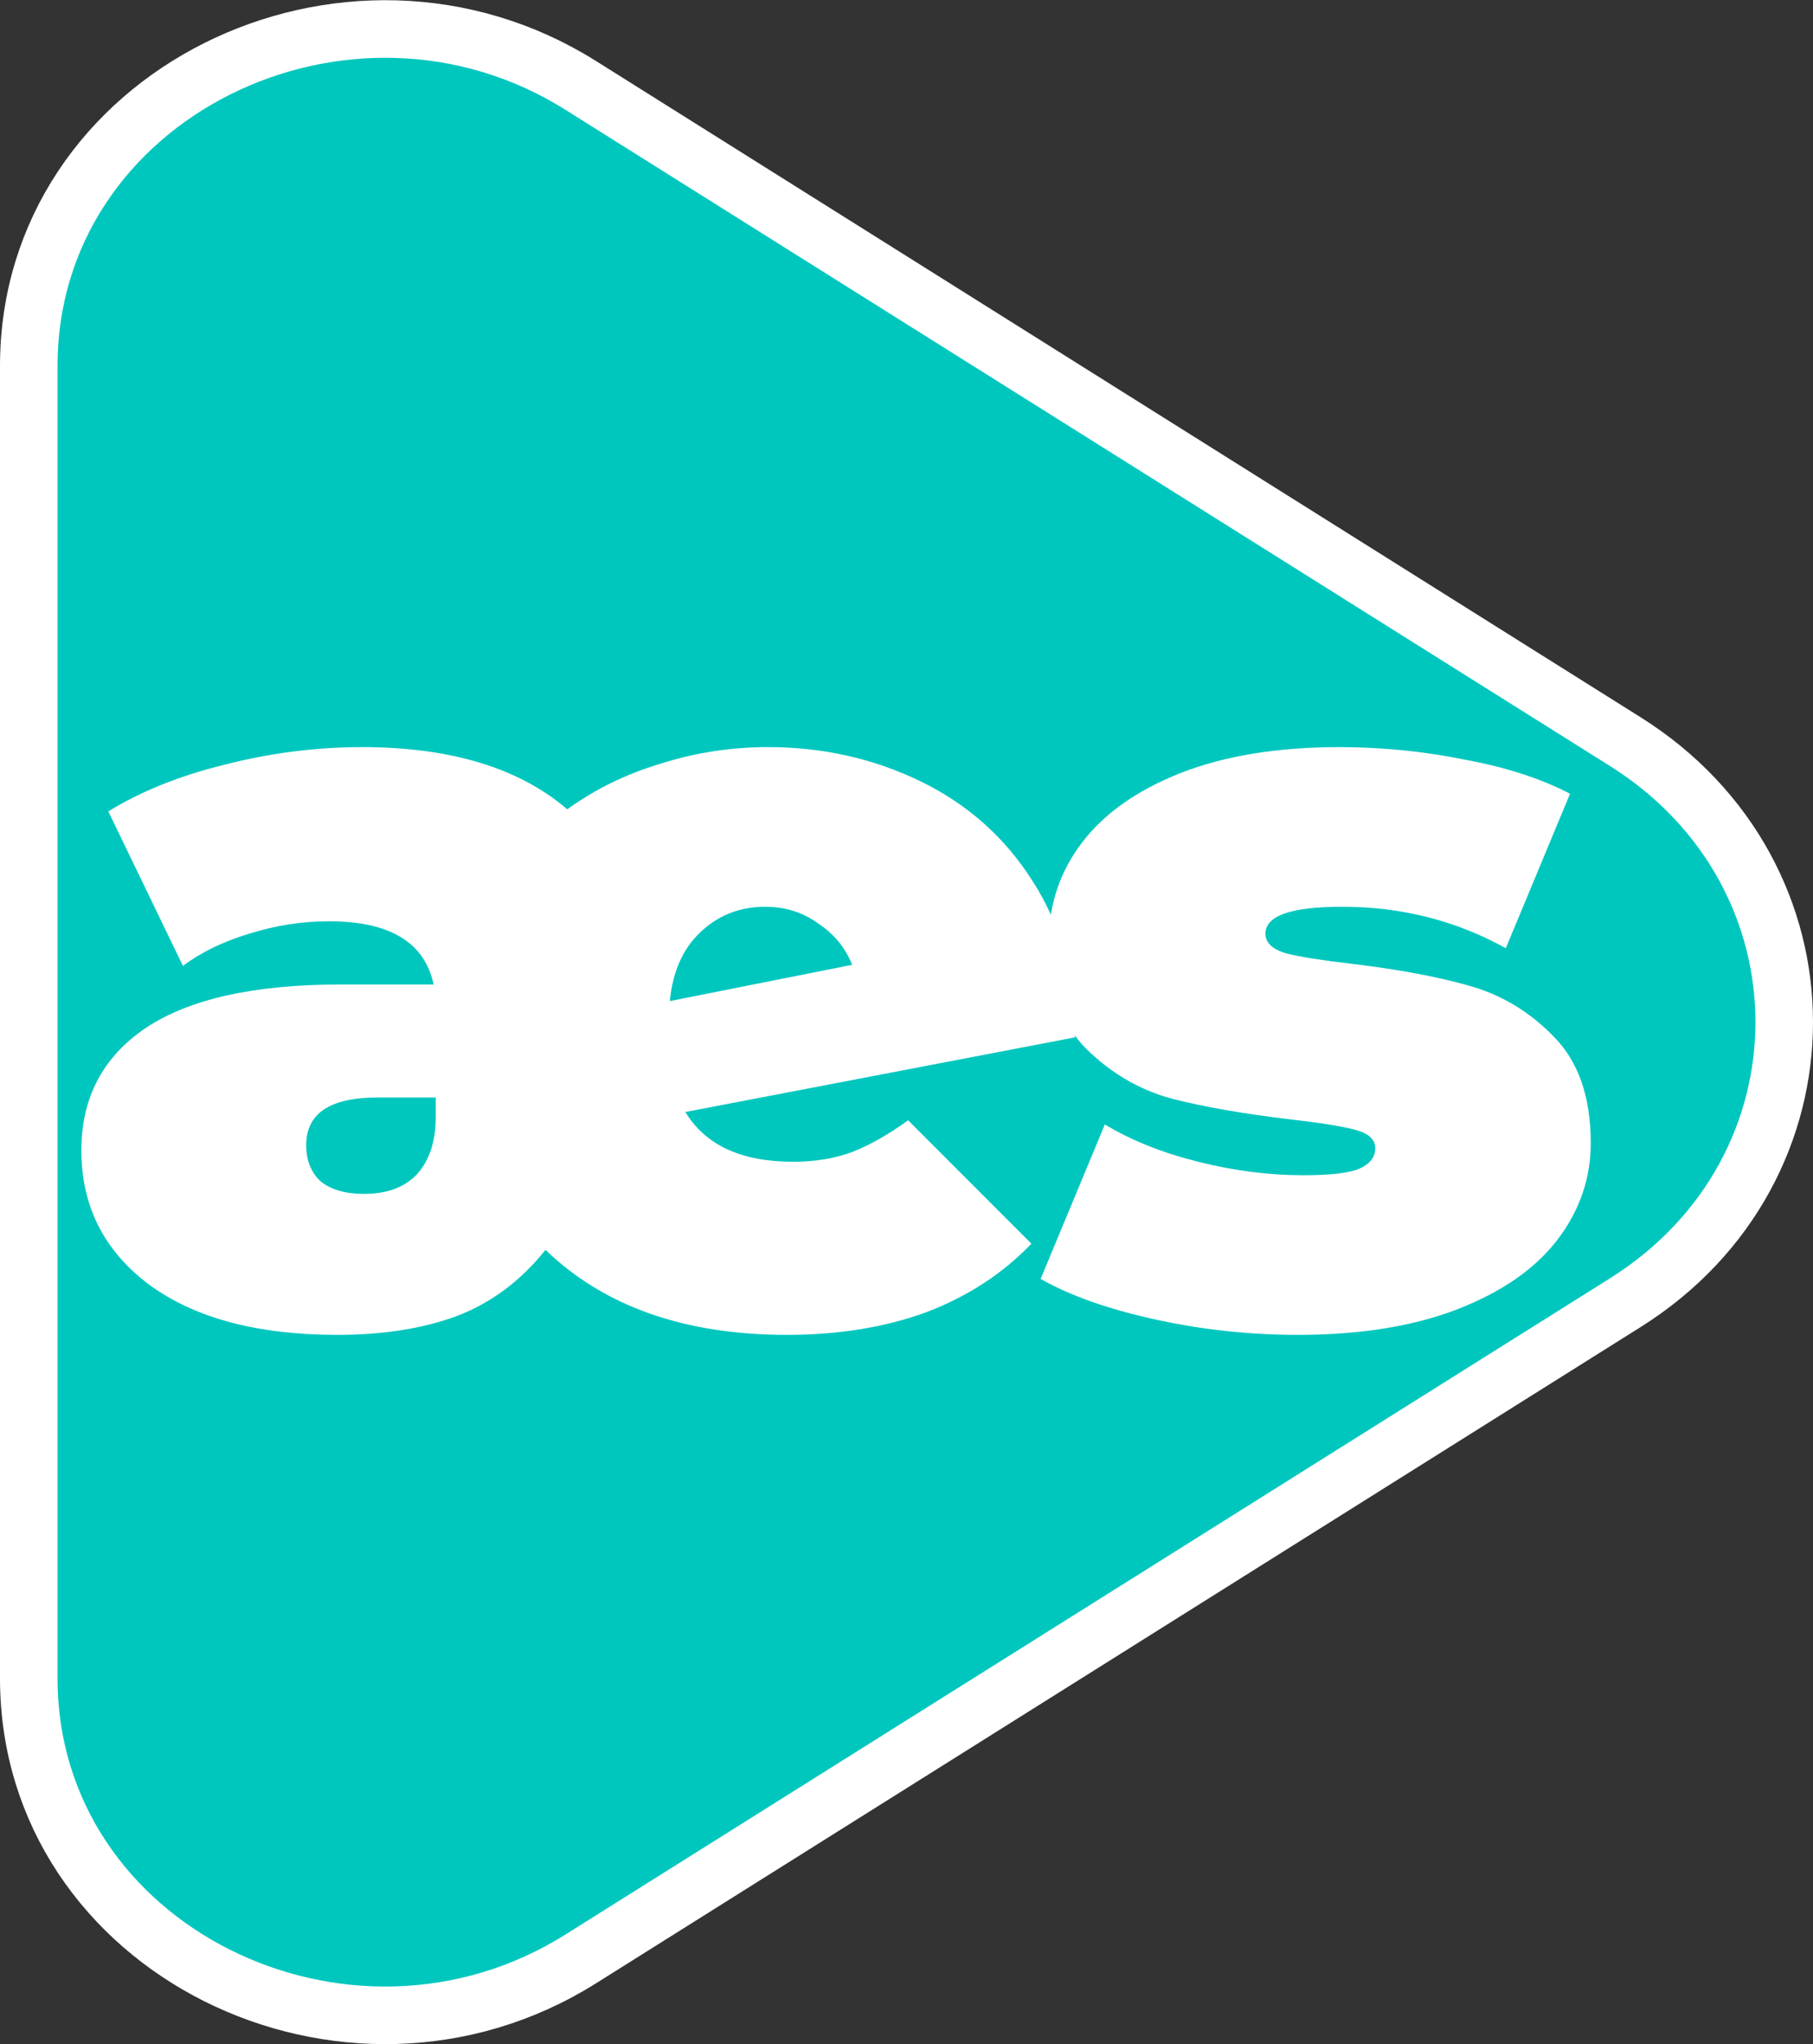 <svg xmlns="http://www.w3.org/2000/svg" version="1.1" xmlns:xlink="http://www.w3.org/1999/xlink" width="63" height="71"><rect width="100%" height="100%" fill="#333333" stroke="none"/><svg width="63" height="71" viewBox="0 0 63 71" fill="none" xmlns="http://www.w3.org/2000/svg">
<path d="M1 12.71C1 3.28 12.061 -2.132 20.181 2.967L56.477 25.757C63.841 30.381 63.841 40.619 56.477 45.243L20.181 68.033C12.061 73.132 1 67.72 1 58.29V12.71Z" fill="#00C7BE" stroke="white" stroke-width="2" stroke-linecap="round" stroke-linejoin="round"></path>
<path d="M45.089 46.36C43.409 46.36 41.753 46.18 40.121 45.82C38.489 45.46 37.169 44.992 36.161 44.416L38.393 39.052C39.305 39.604 40.385 40.036 41.633 40.348C42.881 40.66 44.093 40.816 45.269 40.816C46.205 40.816 46.853 40.744 47.213 40.6C47.597 40.432 47.789 40.192 47.789 39.88C47.789 39.568 47.549 39.352 47.069 39.232C46.613 39.112 45.857 38.992 44.801 38.872C43.193 38.68 41.825 38.44 40.697 38.152C39.569 37.84 38.573 37.252 37.709 36.388C36.869 35.524 36.449 34.288 36.449 32.68C36.449 31.408 36.833 30.268 37.601 29.26C38.369 28.252 39.509 27.448 41.021 26.848C42.557 26.248 44.393 25.948 46.529 25.948C48.017 25.948 49.469 26.092 50.885 26.38C52.325 26.644 53.549 27.04 54.557 27.568L52.325 32.932C50.597 31.972 48.701 31.492 46.637 31.492C44.861 31.492 43.973 31.804 43.973 32.428C43.973 32.74 44.213 32.968 44.693 33.112C45.173 33.232 45.929 33.352 46.961 33.472C48.569 33.664 49.925 33.916 51.029 34.228C52.157 34.54 53.141 35.128 53.981 35.992C54.845 36.856 55.277 38.092 55.277 39.7C55.277 40.924 54.893 42.04 54.125 43.048C53.357 44.056 52.205 44.86 50.669 45.46C49.133 46.06 47.273 46.36 45.089 46.36Z" fill="white"></path>
<path d="M27.56 40.348C28.304 40.348 28.976 40.24 29.576 40.024C30.2 39.784 30.86 39.412 31.556 38.908L35.84 43.192C34.856 44.224 33.644 45.016 32.204 45.568C30.764 46.096 29.144 46.36 27.344 46.36C23.792 46.36 20.996 45.376 18.956 43.408C18.092 44.488 17.06 45.256 15.86 45.712C14.684 46.144 13.304 46.36 11.72 46.36C8.96 46.36 6.788 45.784 5.204 44.632C3.62 43.456 2.828 41.896 2.828 39.952C2.828 38.128 3.572 36.712 5.06 35.704C6.572 34.696 8.828 34.192 11.828 34.192H15.068C14.756 32.728 13.544 31.996 11.432 31.996C10.496 31.996 9.572 32.14 8.66 32.428C7.772 32.692 7.004 33.064 6.356 33.544L3.764 28.18C4.892 27.484 6.236 26.944 7.796 26.56C9.38 26.152 10.976 25.948 12.584 25.948C15.656 25.948 18.032 26.668 19.712 28.108C20.672 27.412 21.752 26.884 22.952 26.524C24.152 26.14 25.4 25.948 26.696 25.948C28.592 25.948 30.356 26.344 31.988 27.136C33.62 27.928 34.916 29.08 35.876 30.592C36.86 32.104 37.352 33.916 37.352 36.028L23.816 38.62C24.512 39.772 25.76 40.348 27.56 40.348ZM26.588 31.492C25.7 31.492 24.944 31.792 24.32 32.392C23.72 32.968 23.372 33.76 23.276 34.768L29.612 33.508C29.372 32.908 28.976 32.428 28.424 32.068C27.896 31.684 27.284 31.492 26.588 31.492ZM12.656 41.464C13.448 41.464 14.06 41.236 14.492 40.78C14.924 40.3 15.14 39.64 15.14 38.8V38.116H13.124C11.468 38.116 10.64 38.668 10.64 39.772C10.64 40.3 10.808 40.72 11.144 41.032C11.504 41.32 12.008 41.464 12.656 41.464Z" fill="white"></path>
</svg><style>@media (prefers-color-scheme: light) { :root { filter: none; } }
@media (prefers-color-scheme: dark) { :root { filter: none; } }
</style></svg>